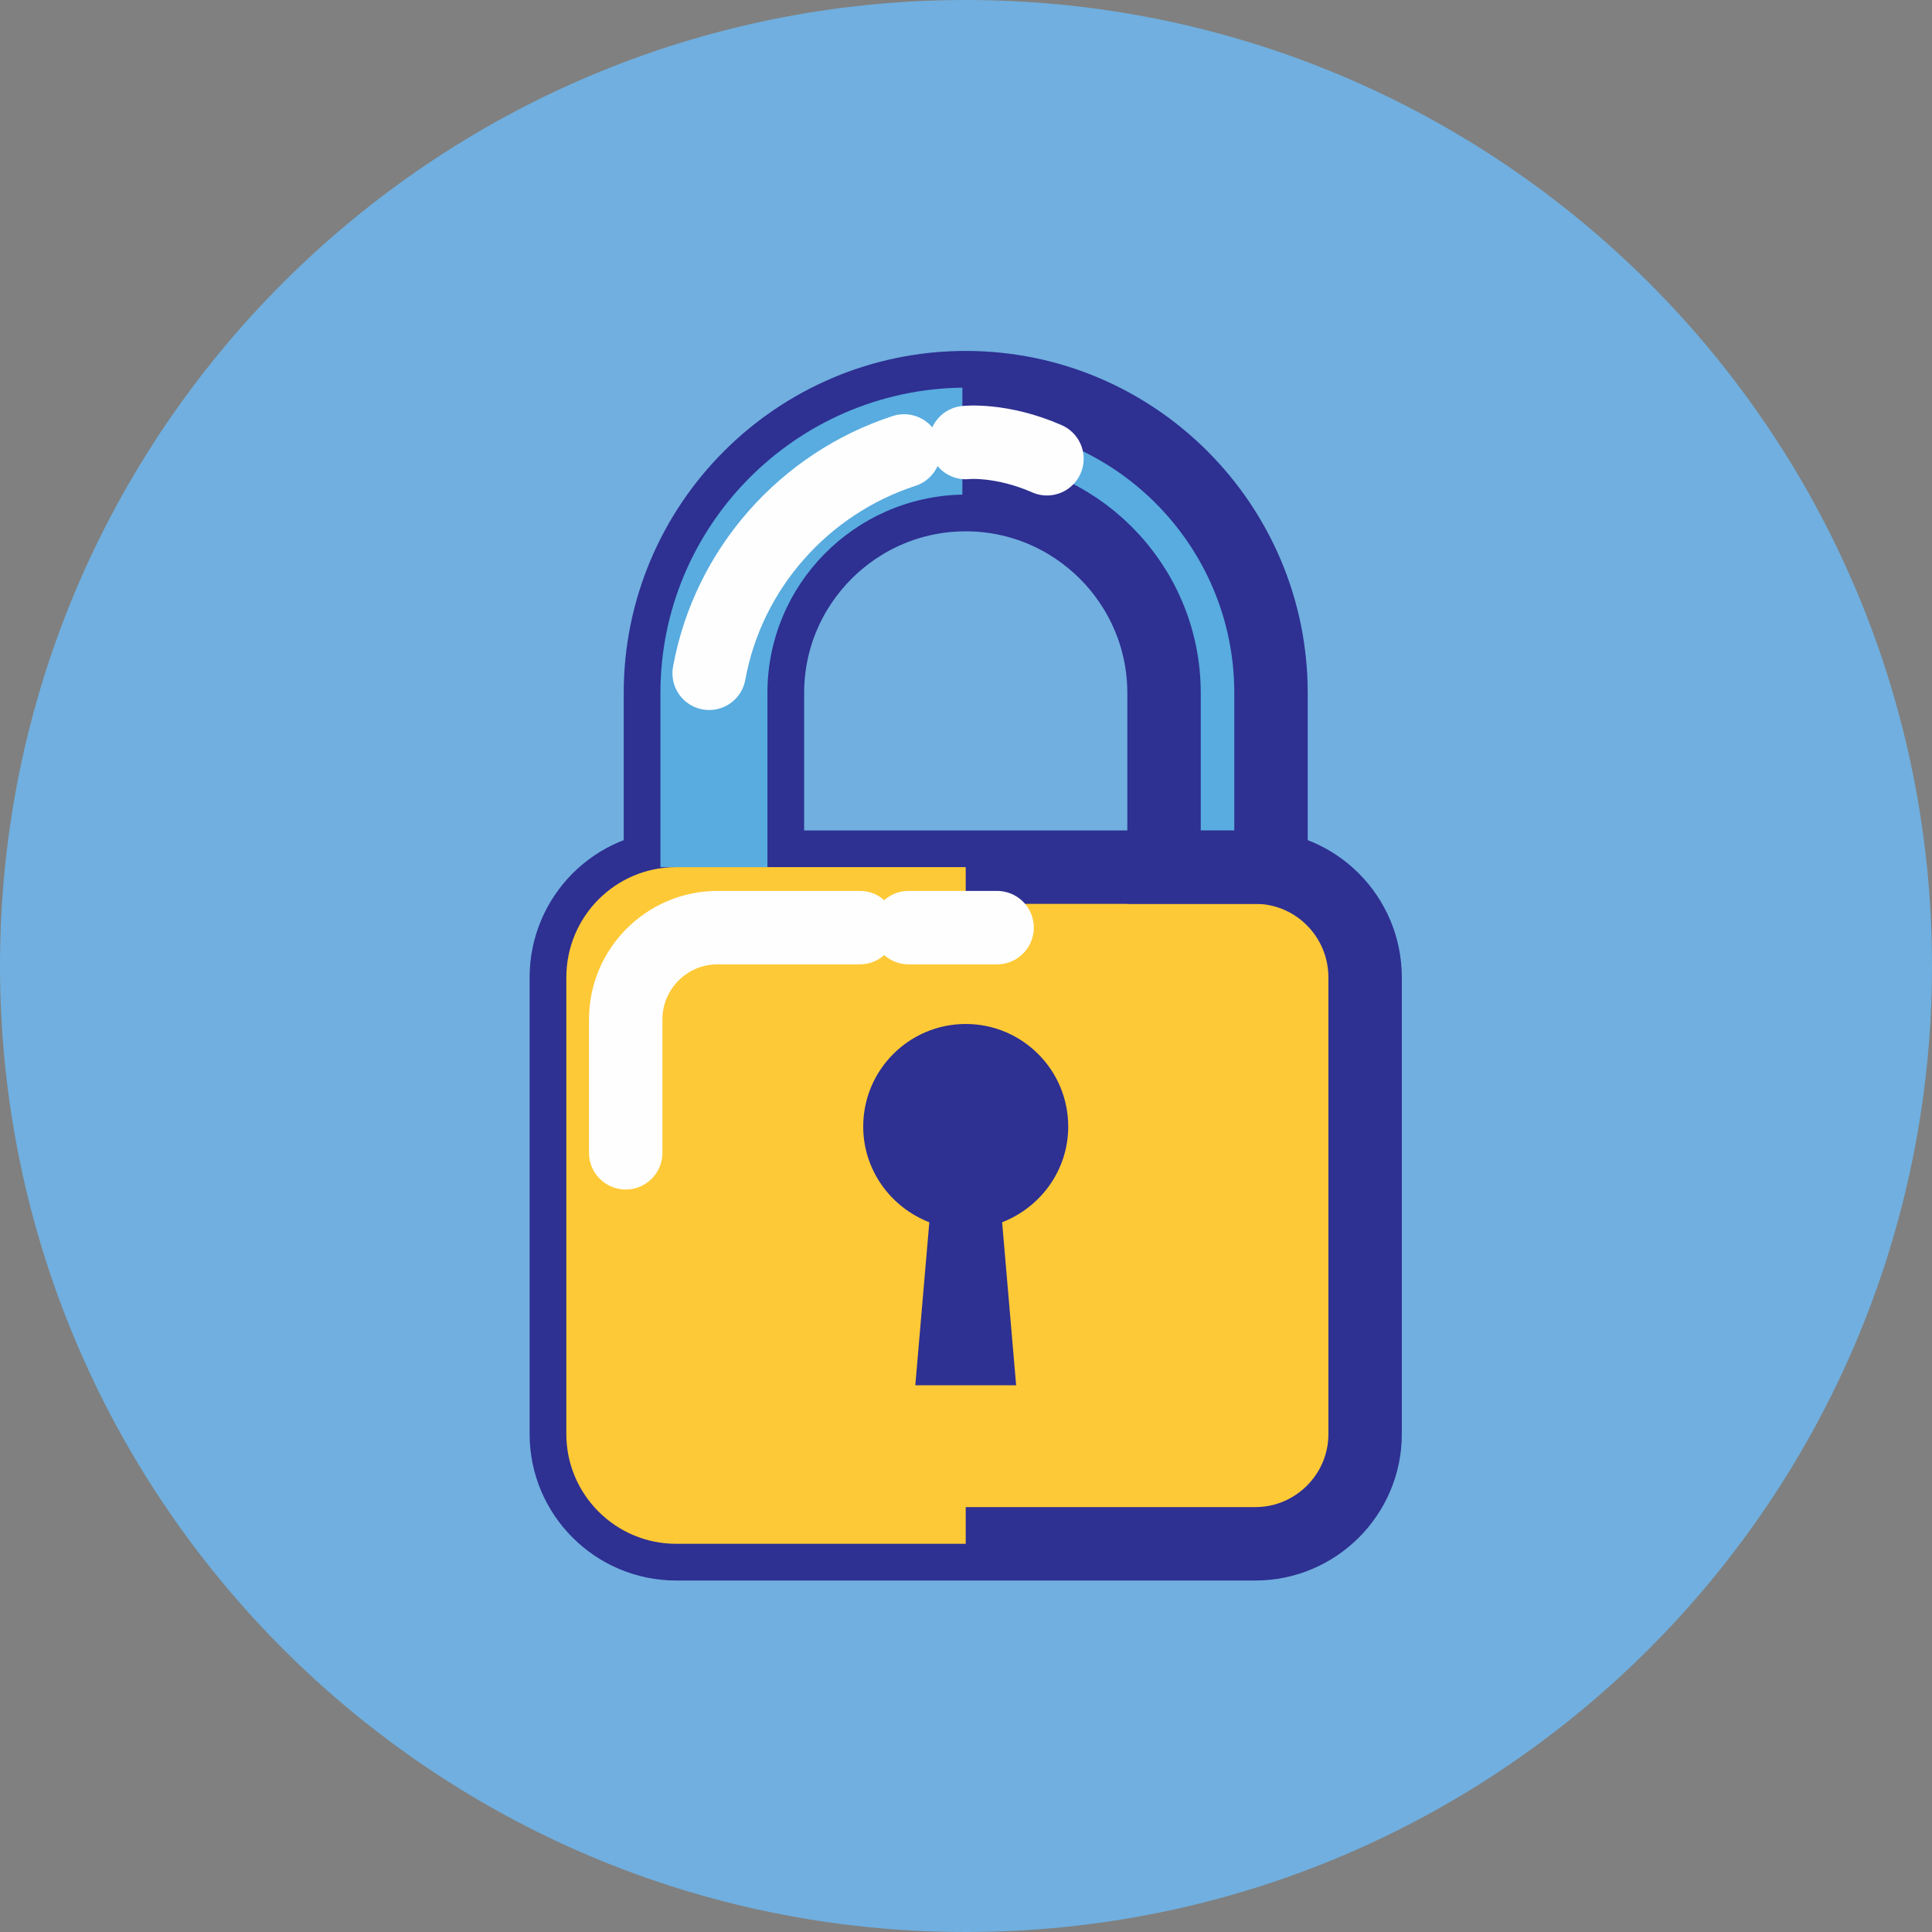 <svg width="100" height="100" viewBox="0 0 100 100" fill="none" xmlns="http://www.w3.org/2000/svg">
<rect x="0" y="0" width="100" height="100" fill="#808080" stroke="none"/>
<path d="M100 49.986C100 77.588 77.617 100 49.986 100C22.383 100 0 77.588 0 49.986C0 22.383 22.383 0 49.986 0C77.617 0 100 22.383 100 49.986Z" fill="#70AFDF"/>
<path d="M64.975 44.883H34.996C31.864 44.883 29.313 47.434 29.313 50.595V74.225C29.313 77.356 31.864 79.907 34.996 79.907H64.975C68.107 79.907 70.658 77.356 70.658 74.225V50.595C70.658 47.434 68.107 44.883 64.975 44.883Z" fill="#FEC936" stroke="#2E3092" stroke-width="3.8" stroke-miterlimit="10"/>
<path d="M65.787 44.882H60.25V35.865C60.25 30.211 55.64 25.601 49.986 25.601C44.332 25.601 39.722 30.211 39.722 35.865V44.882H34.184V35.865C34.184 27.167 41.259 20.064 49.986 20.064C58.713 20.064 65.787 27.167 65.787 35.865V44.882Z" fill="#58ACDF" stroke="#2E3092" stroke-width="3.8" stroke-miterlimit="10"/>
<g style="mix-blend-mode:multiply">
<path d="M49.812 20.064C41.172 20.18 34.184 27.225 34.184 35.865V44.882H39.722V35.865C39.722 30.269 44.216 25.717 49.812 25.601V20.064Z" fill="#58ACDF"/>
</g>
<g style="mix-blend-mode:multiply">
<path d="M34.996 44.883C31.864 44.883 29.313 47.434 29.313 50.595V74.225C29.313 77.356 31.864 79.907 34.996 79.907H49.986V44.883H34.996Z" fill="#FEC936"/>
</g>
<path d="M55.291 58.307C55.291 55.379 52.914 53.001 49.986 53.001C47.057 53.001 44.68 55.379 44.68 58.307C44.68 60.568 46.1 62.482 48.101 63.265L47.376 71.702H52.595L51.87 63.265C53.871 62.482 55.291 60.568 55.291 58.307Z" fill="#2E3092"/>
<path d="M44.506 48.014H37.141C34.503 48.014 32.386 50.159 32.386 52.769V59.669" stroke="#FEFEFE" stroke-width="3.8" stroke-linecap="round" stroke-linejoin="round"/>
<path d="M47.028 48.014H51.609" stroke="#FEFEFE" stroke-width="3.8" stroke-linecap="round" stroke-linejoin="round"/>
<path d="M36.706 34.85C37.692 29.429 41.636 25.021 46.796 23.34" stroke="#FEFEFE" stroke-width="3.8" stroke-linecap="round" stroke-linejoin="round"/>
<path d="M49.985 22.906C49.985 22.906 51.812 22.703 54.19 23.746" stroke="#FEFEFE" stroke-width="3.8" stroke-linecap="round" stroke-linejoin="round"/>
</svg>
